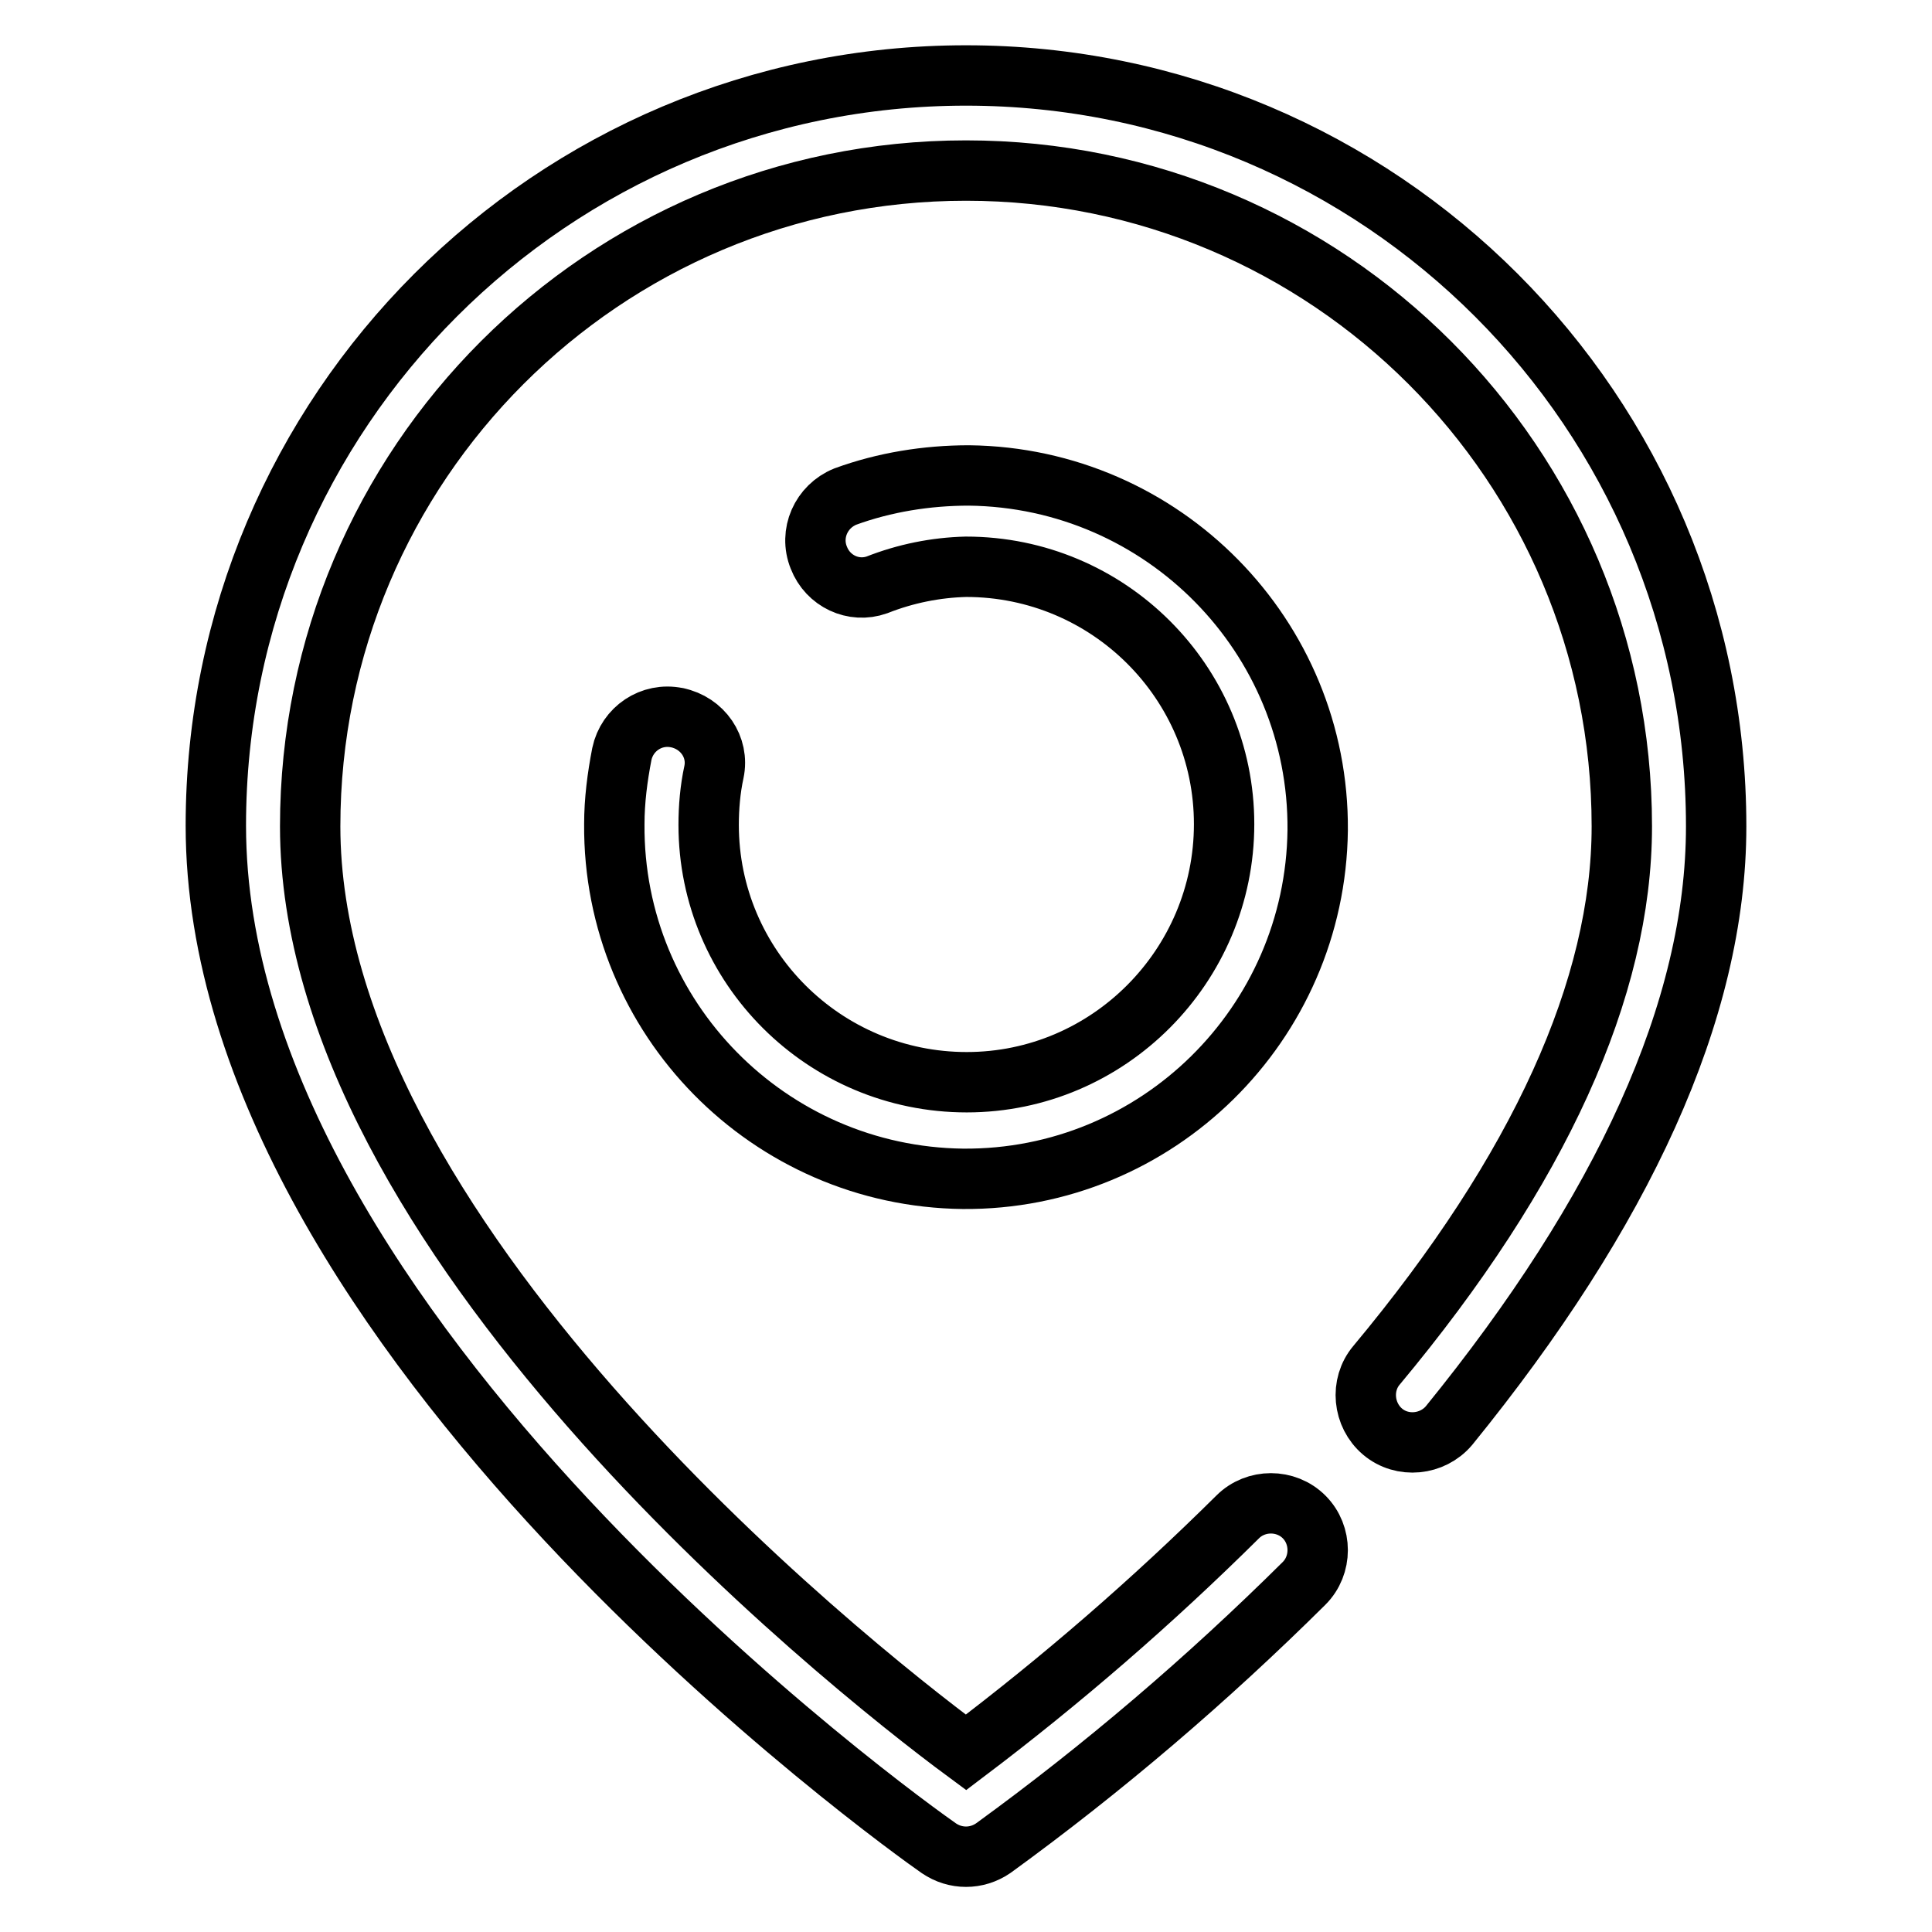 <?xml version="1.0" encoding="utf-8"?>
<!-- Svg Vector Icons : http://www.onlinewebfonts.com/icon -->
<!DOCTYPE svg PUBLIC "-//W3C//DTD SVG 1.1//EN" "http://www.w3.org/Graphics/SVG/1.1/DTD/svg11.dtd">
<svg version="1.1" xmlns="http://www.w3.org/2000/svg" xmlns:xlink="http://www.w3.org/1999/xlink" x="0px" y="0px" viewBox="0 0 256 256" enable-background="new 0 0 256 256" xml:space="preserve">
<g> <path stroke-width="8" fill-opacity="0" stroke="#000000"  d="M128,10c-54.9,0-99.4,44.5-99.4,99.4c0,67.3,91.9,132.8,95.8,135.5c2.2,1.5,5,1.5,7.2,0 c14.6-10.6,28.4-22.4,41.2-35.1c2.4-2.4,2.4-6.4,0-8.8c-2.4-2.4-6.4-2.4-8.8,0c-11.3,11.2-23.3,21.6-36,31.2 c-16.8-12.4-86.9-68.7-86.9-122.7c0-48,38.9-86.9,86.9-86.9c48,0,86.9,38.9,86.9,86.9c0,21.4-10.9,45.5-32.5,71.4 c-2.2,2.6-1.8,6.6,0.8,8.8c2.6,2.2,6.6,1.8,8.8-0.8l0,0c23-28.3,35.4-55,35.4-79.4C227.4,54.5,182.9,10,128,10z"/> <path stroke-width="8" fill-opacity="0" stroke="#000000"  d="M89.7,95.1c-3.4-0.7-6.6,1.5-7.3,4.8c0,0,0,0,0,0c-0.6,3.1-1,6.2-1,9.3c-0.2,25.7,20.5,46.7,46.2,47 c25.7,0.2,46.7-20.5,47-46.2c0.2-25.7-20.5-46.7-46.2-47c-5.6,0-11.2,0.9-16.4,2.8c-3.2,1.3-4.8,4.9-3.5,8.1 c1.2,3.1,4.6,4.7,7.7,3.6c3.8-1.5,7.8-2.3,11.8-2.4c18.9,0,34.2,15.3,34.2,34.1s-15.3,34.2-34.1,34.2c-18.9,0-34.2-15.3-34.2-34.1 c0-2.3,0.2-4.7,0.7-7C95.3,99,93.1,95.8,89.7,95.1C89.8,95.1,89.7,95.1,89.7,95.1L89.7,95.1z"/></g>
</svg>